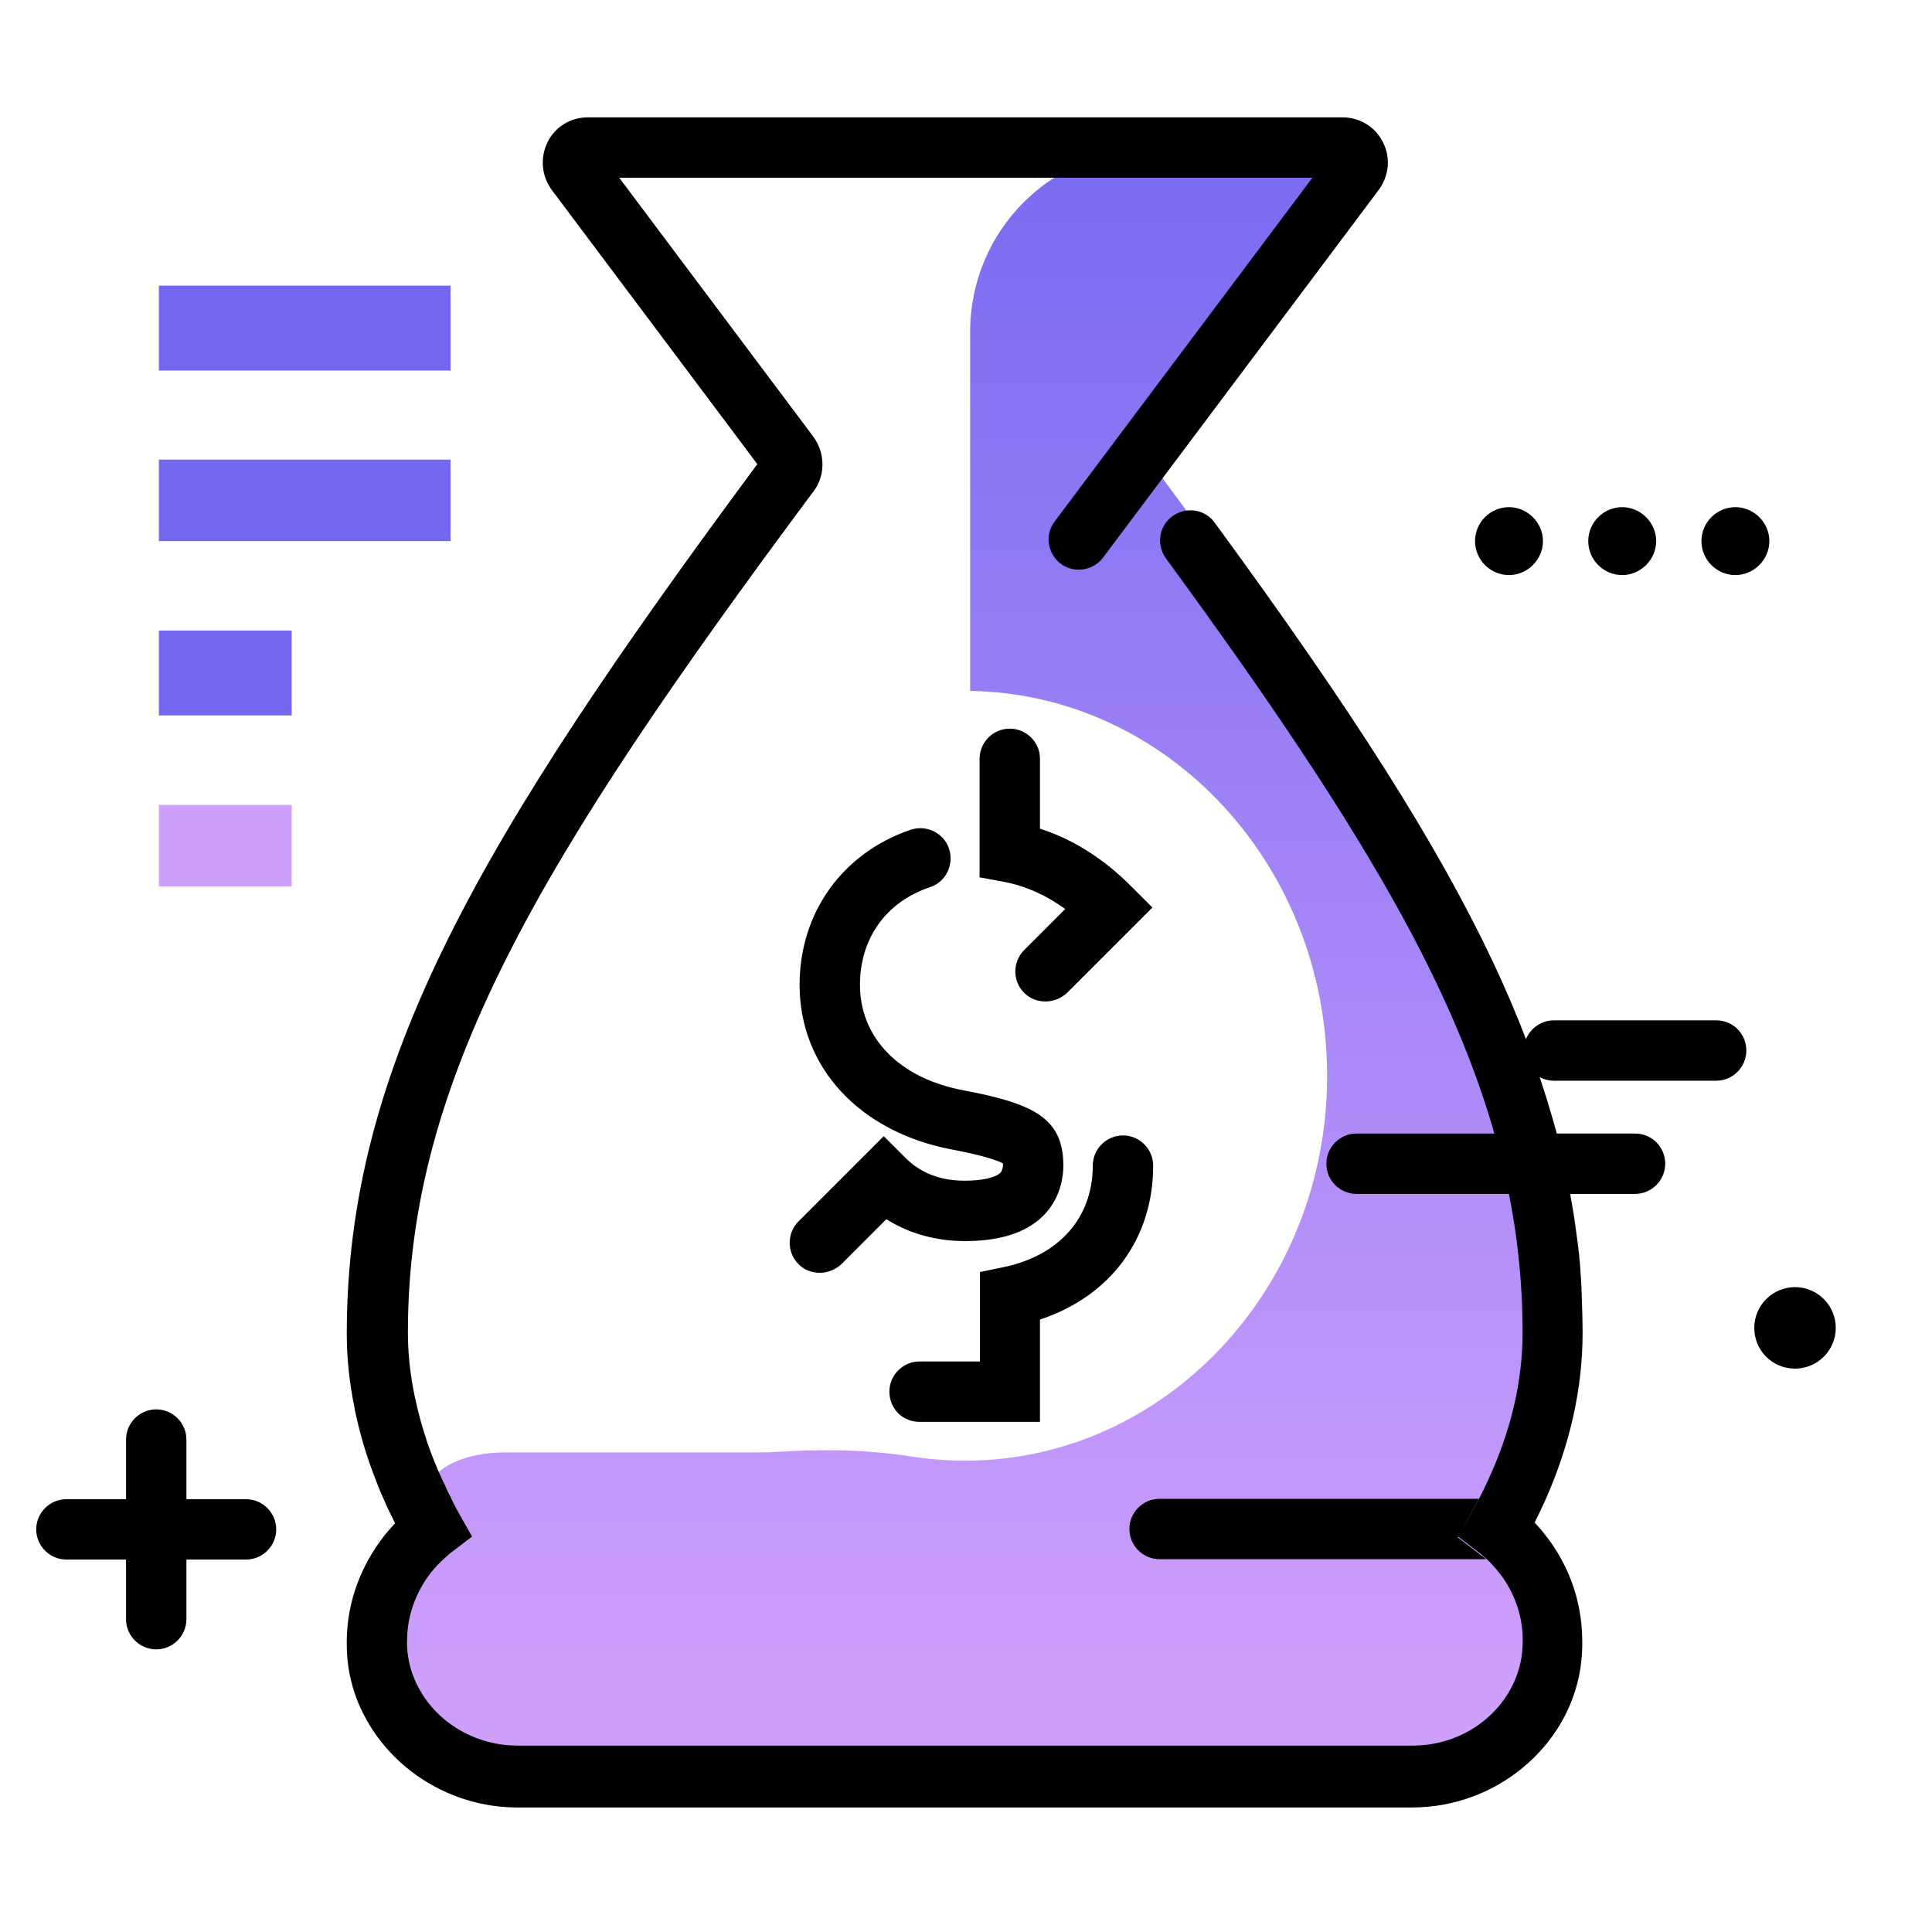 <svg version="1.1" id="Layer_1" xmlns="http://www.w3.org/2000/svg" xmlns:xlink="http://www.w3.org/1999/xlink" x="0px" y="0px" viewBox="0 0 512 512" enable-background="new 0 0 512 512" xml:space="preserve">
<linearGradient id="SVGID_1_" gradientUnits="userSpaceOnUse" x1="258.075" y1="445.31" x2="258.075" y2="8.791" class="gradient-element">
	<stop offset="0" class="primary-color-gradient" style="stop-color: #CE9FFC"></stop>
	<stop offset="1" class="secondary-color-gradient" style="stop-color: #7367F0"></stop>
</linearGradient>
<path fill="url(#SVGID_1_)" d="M407.2,410.7c7.2,8.5,10.3,19.4,8.6,30.1c-2.8,17.1-18.6,30-36.7,30H137.1c-18.2,0-34-12.9-36.7-30
	c-1.7-10.6,1.4-17.5,8.6-25.9c1.7-2,3.6-3.8,5.6-5.4c0,0,0,0,0,0c-8.6-15.1,2.4-24.6,19.5-24.6h67.4c1.2,0,2.5,0,3.7-0.1
	c12.1-0.8,24.3-0.7,36.4,1.2c4.6,0.7,9.3,1.1,14.1,1.1c53,0,96-45.7,96-102c0-55.8-42.2-101.2-94.6-102V87.9
	c0-26.8,21.7-48.5,48.5-48.5h54.8c3.3,0,5.2,3.8,3.2,6.4l-56.3,75.1c-1.1,1.4-1.1,3.4,0,4.8c75.3,101.2,109,159.4,109,227.7
	c0,20-6.9,38-14.7,51.9C403.5,406.8,405.5,408.6,407.2,410.7z"></path>
<path d="M235.7,368.8c0-4.4,3.6-8,8-8h16v-23.7l6.3-1.3c14.8-3.1,23.6-13.2,23.6-26.9c0-4.4,3.6-8,8-8s8,3.6,8,8
	c0,19.4-11.3,34.6-30,40.8v27.1h-32C239.2,376.8,235.7,373.3,235.7,368.8z M391.8,411.6l-5.5-4.2l3.4-6.1c0.8-1.4,1.5-2.7,2.2-4.1
	h-84.6c-4.4,0-8,3.6-8,8s3.6,8,8,8h86.5c-0.3-0.2-0.5-0.5-0.8-0.7C392.6,412.3,392.2,412,391.8,411.6z M267.6,193.1
	c-4.4,0-8,3.6-8,8v31.4l6.5,1.2c5.7,1.1,11.1,3.5,16.2,7.2l-10.9,10.9c-3.1,3.1-3.1,8.2,0,11.3c1.6,1.6,3.6,2.3,5.7,2.3
	c2,0,4.1-0.8,5.7-2.3l22.6-22.6l-5.7-5.7c-7.3-7.3-15.4-12.4-24.1-15.2v-18.6C275.6,196.7,272,193.1,267.6,193.1z M264.1,311.5
	c-1,0.5-3.5,1.4-8.4,1.4c-6.5,0-11.7-2-15.8-6.1l-5.7-5.7l-22.6,22.6c-3.1,3.1-3.1,8.2,0,11.3c1.6,1.6,3.6,2.3,5.7,2.3
	c2,0,4.1-0.8,5.7-2.3l11.9-11.9c6,3.8,13.1,5.8,20.9,5.8c24.1,0,26-15.3,26-20c0-12.8-8.2-16.5-26.7-20
	c-16.8-3.2-27.2-13.9-27.2-27.9c0-12.3,6.9-22,18.6-25.9c4.2-1.4,6.4-6,5-10.2c-1.4-4.2-6-6.4-10.2-5c-18.1,6.2-29.4,22-29.4,41.1
	c0,21.8,15.8,38.9,40.2,43.6c9.1,1.7,12.5,3.1,13.7,3.7c0,0.2,0,0.4,0,0.6C265.6,310.5,265.2,310.9,264.1,311.5z M410.6,408.2
	c-0.7-0.9-1.4-1.8-2.1-2.7c-0.6-0.7-1.2-1.3-1.8-2c1-2,1.9-3.9,2.8-5.9c6.6-14.8,9.9-29.7,9.9-44.3c0-3.1-0.1-6.2-0.2-9.3
	c0-1-0.1-2-0.1-3c0-0.6-0.1-1.1-0.1-1.7c-0.1-1.5-0.2-2.9-0.3-4.4c-0.3-3.6-0.8-7.2-1.3-10.7c-0.1-0.5-0.1-0.9-0.2-1.4
	c-0.3-1.9-0.6-3.8-1-5.8c0-0.1,0-0.2,0-0.3c-0.3-1.6-0.6-3.1-0.9-4.7c-0.1-0.5-0.2-0.9-0.3-1.4c-0.3-1.4-0.6-2.7-0.9-4.1
	c-0.2-0.7-0.3-1.3-0.5-2c-0.3-1.2-0.6-2.3-0.9-3.5c-0.2-0.9-0.4-1.7-0.7-2.6c-0.2-0.6-0.3-1.2-0.5-1.8c-3.9-13.7-9.2-27.6-16-42
	c-14.7-31-36.7-65.7-73.6-116.1c-2.6-3.6-7.6-4.3-11.2-1.7c0,0,0,0,0,0c0,0,0,0,0,0c-3.6,2.6-4.3,7.6-1.7,11.2
	c26.7,36.5,47.7,67.4,63.2,95.9c20.8,38.4,31.3,72.4,31.3,109.3c0,12.9-3.1,26.1-9.3,39.4c-0.7,1.5-1.4,3-2.2,4.5h0
	c-0.7,1.4-1.4,2.7-2.2,4.1l-3.4,6l5.5,4.2c0.4,0.3,0.8,0.6,1.2,1c0.3,0.2,0.5,0.5,0.8,0.7h0c0.9,0.8,1.7,1.7,2.5,2.6
	c0.4,0.5,0.9,1.1,1.3,1.6c3.5,4.7,5.5,10.2,5.8,15.8c0.1,2.1,0,4.1-0.3,6.2c-1,5.9-3.9,11.1-8.1,15.1c-5.3,5.1-12.7,8.2-20.7,8.2
	H137.1c-10.3,0-19.6-5.2-24.8-13c-2-3.1-3.5-6.5-4.1-10.3c-0.3-1.7-0.4-3.4-0.3-5.2c0.1-5.6,2-11.2,5.3-16c0.6-0.8,1.2-1.7,1.9-2.4
	c1.2-1.4,2.5-2.6,3.9-3.8c0.2-0.2,0.4-0.3,0.6-0.5l5.5-4.2v0l0,0l-3.4-6c-0.7-1.2-1.3-2.4-1.9-3.6c-0.1-0.3-0.3-0.6-0.4-0.9
	c-0.5-1-1-1.9-1.4-2.9c-0.1-0.3-0.2-0.5-0.4-0.8c-1.8-3.8-3.3-7.6-4.6-11.4c0,0,0-0.1,0-0.1c-1.3-3.8-2.3-7.7-3.1-11.5
	c-1.2-5.7-1.8-11.3-1.8-16.9c0-66.8,34.7-125.1,107.5-222.9c3.2-4.2,3.1-10.1,0-14.4l-51.5-68.7h183.7l-68.3,91.1
	c-2.7,3.5-1.9,8.5,1.6,11.2c3.5,2.6,8.5,1.9,11.2-1.6l73.1-97.5c2.7-3.7,3.2-8.5,1.1-12.6c-2-4.1-6.2-6.6-10.7-6.6H155.8
	c-4.6,0-8.7,2.5-10.7,6.6s-1.6,8.9,1.1,12.6l54.5,72.7C127,222.5,91.9,282.6,91.9,353.4c0,6.6,0.7,13.2,2.1,19.9c0,0,0,0,0,0
	c0,0.1,0,0.1,0,0.2c1.3,6.2,3.1,12.5,5.6,18.7c0,0,0,0.1,0,0.1c0.5,1.2,0.9,2.3,1.4,3.5c0.1,0.1,0.1,0.3,0.2,0.4
	c0.5,1.1,1,2.2,1.5,3.4c0.1,0.1,0.1,0.2,0.2,0.4c0.6,1.2,1.2,2.4,1.8,3.7c-0.6,0.6-1.2,1.3-1.8,2c-0.8,0.9-1.5,1.8-2.2,2.8
	c-5.9,8.1-9,17.8-8.8,27.6c0,2.1,0.2,4.1,0.5,6.2c0.7,4.2,2,8.2,3.9,11.9c7.4,14.7,23.2,24.8,40.8,24.8h237.1
	c11,0,21.3-3.9,29.3-10.5c8-6.6,13.6-15.7,15.3-26.2c0.4-2.8,0.6-5.5,0.5-8.3C419.1,424.6,416.1,415.8,410.6,408.2z"></path>
<g>
	<path fill="#CE9FFC" class="primary-color" d="M42.1,213.3h35.2v21.6H42.1V213.3z"></path>
	<path fill="#7367F0" class="secondary-color" d="M42.1,167.1h35.2v22.5H42.1V167.1z M42.1,98.2h77.3V75.7H42.1V98.2z M42.1,143.4h77.3v-21.6H42.1V143.4z"></path>
</g>
<path d="M462.8,278.4c0,4.4-3.6,8-8,8h-43c-4.4,0-8-3.6-8-8s3.6-8,8-8h43C459.3,270.4,462.8,274,462.8,278.4z M433.3,300.4h-73.8
	c-4.4,0-8,3.6-8,8s3.6,8,8,8h73.8c4.4,0,8-3.6,8-8S437.8,300.4,433.3,300.4z M65.2,397.3H49.4v-15.8c0-4.4-3.6-8-8-8s-8,3.6-8,8
	v15.8H17.6c-4.4,0-8,3.6-8,8s3.6,8,8,8h15.8v15.8c0,4.4,3.6,8,8,8s8-3.6,8-8v-15.8h15.8c4.4,0,8-3.6,8-8S69.6,397.3,65.2,397.3z
	 M475.7,341.1c-5.9,0-10.8,4.8-10.8,10.8s4.8,10.8,10.8,10.8c5.9,0,10.8-4.8,10.8-10.8S481.6,341.1,475.7,341.1z M390.9,143.4
	c0-5,4.1-9,9-9s9,4.1,9,9s-4.1,9-9,9S390.9,148.4,390.9,143.4z M420.9,143.4c0-5,4.1-9,9-9s9,4.1,9,9s-4.1,9-9,9
	S420.9,148.4,420.9,143.4z M450.9,143.4c0-5,4.1-9,9-9s9,4.1,9,9s-4.1,9-9,9S450.9,148.4,450.9,143.4z"></path>
</svg>